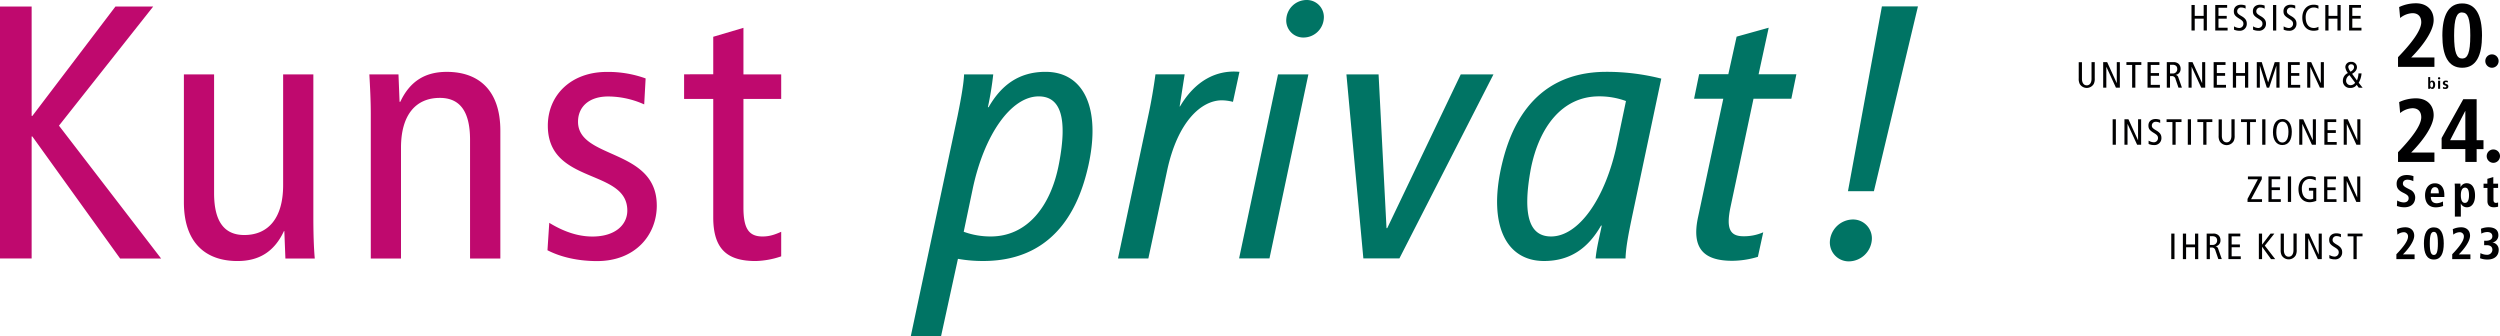 <svg xmlns="http://www.w3.org/2000/svg" viewBox="0 0 1399.07 188.29"><defs><style>.cls-1{fill:#007464;}.cls-2{fill:#bf096e;}.cls-3{fill:#000001;}</style></defs><g id="Layer_2" data-name="Layer 2"><g id="Ebene_1" data-name="Ebene 1"><path class="cls-1" d="M609.12,92.53c7.06-32.12-2.63-52.33-24-52.33-14.93,0-24.81,7.48-31.87,19.8h-.4a182.42,182.42,0,0,0,3-18.38H539.52c-.2,6.26-2.62,18.18-3.63,23.23L509.67,188.29h16.94l9.48-43.44a79.72,79.72,0,0,0,14.12,1.21c43.58,0,54.87-35.55,58.91-53.53Zm-16.55-.61c-4.43,23.23-17.54,40.41-38.12,40.41a43.42,43.42,0,0,1-15.13-2.63l5-23.84C550.82,75,566,53.94,581.28,53.94c11.7,0,16.54,10.91,11.29,38ZM693.63,40.2c-12.91-1.21-24.81,5-33.28,19.4h-.2l2.82-18H646.63c-.8,6.06-2.22,14.74-3.83,22.22l-17.15,80.81h17l10.49-49.09c5.85-27.48,19.16-39.4,30.66-39.4A26.32,26.32,0,0,1,690,57l3.63-16.77Zm47.2-29.69A9.54,9.54,0,0,0,731.15,0a11.41,11.41,0,0,0-11.29,10.51A9.54,9.54,0,0,0,729.54,21a11.41,11.41,0,0,0,11.29-10.5Zm-8.67,31.11H715.22l-21.79,103h17l21.78-103Zm103.68,0H817.48l-41.15,86.06h-.4l-4.44-86.06h-18l9.48,103h20.17l52.65-103ZM929.7,44A123.86,123.86,0,0,0,899,40.2c-43.57,0-54.87,35.56-58.9,53.54-7.06,32.12,2.62,52.32,24,52.32,14.93,0,24.82-7.47,31.88-19.8h.4c-1.21,6.07-2.83,12.13-3.43,18.39h16.74c.2-6.26,1.62-13.54,3.63-23.23L929.7,44ZM909.93,56.57l-5,23.84c-6.45,30.91-21.58,51.92-36.91,51.92-11.7,0-16.34-10.91-11.3-38,4.64-23.24,17.55-40.41,38.13-40.41a43.37,43.37,0,0,1,15.12,2.63Zm95.41-15H984.16l5.65-26.06-17.95,5-4.64,21H950.88l-2.82,13.73H964.4l-14.12,66.27c-3.84,17.77,3.42,24.44,19.16,24.44a50.55,50.55,0,0,0,14.32-2.22l3-13.74a26.54,26.54,0,0,1-11.1,2.22c-7.66,0-9.68-4.44-7.26-16.16l12.91-60.81h21.18l2.82-13.73Zm68-38h-20.17l-19,103.43h14.52L1073.32,3.64ZM1047.5,134.55a10.55,10.55,0,0,0-10.69-11.72,13.07,13.07,0,0,0-12.71,11.72,10.56,10.56,0,0,0,10.69,11.72,13.06,13.06,0,0,0,12.71-11.72Z"/><path class="cls-2" d="M90.16,144.67,33,70.32,85.73,3.66H64.6L18.11,64.87h-.4V3.66H0v141H17.71V76.38h.4l49.11,68.29Zm86,0c-.6-6.67-.8-14.75-.8-23.64V41.64H158.45v62c0,18.58-8.45,27.88-21.73,27.88-10.87,0-16.91-7.08-16.91-23.44V41.64h-16.9v71.51c0,22.63,12.07,32.93,30,32.93,11.88,0,20.53-5.05,26-16.77h.21l.6,15.36Zm103.85,0V73.15c0-22.62-12.08-32.93-30-32.93-11.87,0-20.53,5.05-26,16.77h-.4l-.61-15.35h-16.3c.4,7.07.8,14.74.8,22.22v80.81h16.91v-62c0-18.59,8.45-27.88,21.74-27.88,10.86,0,16.9,7.07,16.9,23.43v66.47ZM367.55,115c0-32.12-44.07-25.66-44.07-46.87,0-8.08,5.83-14.14,16.9-14.14a49.47,49.47,0,0,1,20.13,4.44l.8-14.54a61.67,61.67,0,0,0-21.73-3.64c-19.93,0-33,12.93-33,30.1,0,33.13,44.48,23.84,44.48,47.48,0,7.88-6.64,14.54-19.52,14.54-8.46,0-16.51-3-24.16-7.67l-1,15.35c7.44,3.84,17.11,6.06,27.77,6.06,21.33,0,33.41-14.54,33.41-31.11Zm69.63,28.49V129.72c-3.22,1.41-6.24,2.62-10.46,2.62-7.65,0-10.67-4.44-10.67-16.16V55.37h21.13V41.64H416.05V15.58l-16.9,5v21H382.84V55.37h16.31v66.27c0,18.18,8.25,24.44,23.74,24.44a47.27,47.27,0,0,0,14.29-2.62Z"/><path class="cls-3" d="M1342,37.41V32c7.59-7.84,13-15,13-19.55,0-3.12-1.71-5.08-4.92-5.08a11.65,11.65,0,0,0-6.89,2.71l-.56-6.13a22,22,0,0,1,9.46-2.11c5.83,0,9.85,3.57,9.85,9.4,0,6.44-6.84,15.18-12.57,20.92h13v5.27Z"/><path class="cls-3" d="M1377.92,37.92c-7.9,0-11.11-6.94-11.11-18,0-11.26,3.42-18,11.11-18S1389,8.61,1389,19.87C1389,31,1385.81,37.92,1377.92,37.92Zm0-31c-3,0-4.53,3.11-4.53,12.92s1.51,12.92,4.53,12.92,4.52-3.12,4.52-12.92S1380.94,7,1377.92,7Z"/><path class="cls-3" d="M1394.57,37.92a3.76,3.76,0,0,1-3.72-3.77,3.72,3.72,0,0,1,7.44,0A3.75,3.75,0,0,1,1394.57,37.92Z"/><path class="cls-3" d="M1361.19,49.77A1.27,1.27,0,0,1,1360,49h0c0,.13,0,.58,0,.7h-1.11q0-.41,0-.81V43.12H1360v1.79c0,.18,0,.81,0,.91h0a1.28,1.28,0,0,1,1.2-.72c1,0,1.59,1,1.59,2.29S1362.25,49.77,1361.19,49.77Zm-.36-3.84c-.54,0-.8.55-.8,1.49s.27,1.49.8,1.49.8-.55.8-1.49S1361.4,45.93,1360.83,45.93Z"/><path class="cls-3" d="M1365,44.44a.62.62,0,0,1-.64-.61.64.64,0,0,1,1.28,0A.62.62,0,0,1,1365,44.44Zm-.58,5.26V45.18h1.16V49.7Z"/><path class="cls-3" d="M1368.46,49.79a3.4,3.4,0,0,1-1.31-.24l0-.94a2.44,2.44,0,0,0,1.14.32c.49,0,.74-.2.74-.47s-.14-.39-.54-.55l-.48-.19a1.19,1.19,0,0,1-.92-1.22c0-.78.55-1.4,1.68-1.4a3.58,3.58,0,0,1,1.11.18l0,.89a2.5,2.5,0,0,0-1-.24c-.4,0-.65.18-.65.47s.2.42.64.58l.4.15a1.18,1.18,0,0,1,.89,1.21C1370.15,49.2,1369.64,49.79,1368.46,49.79Z"/><path class="cls-3" d="M1342,90.63V85.2c7.59-7.85,13-15,13-19.56,0-3.12-1.71-5.08-4.92-5.08a11.65,11.65,0,0,0-6.89,2.71l-.56-6.13a22,22,0,0,1,9.46-2.11c5.83,0,9.85,3.57,9.85,9.4,0,6.44-6.84,15.18-12.57,20.92h13v5.27Z"/><path class="cls-3" d="M1386,83.44v7.19h-6.33V83.44h-13.27V77.25l12.11-21.72H1386V78.46h3.83v5Zm-6.33-21.27h-.1l-8.4,16.29h8.5Z"/><path class="cls-3" d="M1395.35,91.13a3.76,3.76,0,0,1-3.72-3.77,3.72,3.72,0,0,1,7.44,0A3.76,3.76,0,0,1,1395.35,91.13Z"/><path class="cls-3" d="M1345.55,116a12.52,12.52,0,0,1-4.17-.73l.15-3.07a8,8,0,0,0,3.65,1.09c1.88,0,2.76-1.06,2.76-2.32s-.55-1.88-3-3.09c-3-1.46-3.72-2.84-3.72-5.1,0-3.12,2.44-4.83,5.63-4.83a10.65,10.65,0,0,1,3.8.65l-.1,2.79a7.37,7.37,0,0,0-3.3-.83c-1.53,0-2.51.86-2.51,2.14,0,1,.43,1.59,2.61,2.72l1.26.65a4.8,4.8,0,0,1,3,4.53C1351.54,113.91,1349.3,116,1345.55,116Z"/><path class="cls-3" d="M1360.36,110.22c.05,2.51,1.36,3.52,3.37,3.52a7.82,7.82,0,0,0,3.4-1l.1,2.54a12,12,0,0,1-4.1.75c-4.35,0-6-3.07-6-6.76s1.94-6.69,5.51-6.69,5.28,2.79,5.28,6.46v1.21Zm4.45-2.24c0-2.21-.7-3.24-2.18-3.24-1.31,0-2.29,1.08-2.32,3.47h4.5V108Z"/><path class="cls-3" d="M1380.6,116a3.66,3.66,0,0,1-3.44-2.09h-.05v0c0,.28.05,2,.05,2.46v4.83h-3.35V105c0-.88-.07-1.69-.12-2.27h3.22c0,.33.1,1.61.1,2h0a3.67,3.67,0,0,1,3.42-2.19c3,0,4.67,2.64,4.67,6.84C1385.15,113.11,1383.54,116,1380.6,116Zm-1.08-11c-1.59,0-2.36,1.58-2.36,4.27s.75,4.28,2.28,4.28,2.29-1.56,2.29-4.28S1381.08,105,1379.52,105Z"/><path class="cls-3" d="M1395.61,116c-2.22,0-3.57-1.11-3.57-3.47v-7.34h-2.17v-2.42H1392v-2.69l3.32-1v3.69H1398v2.42h-2.59v6.56c0,1.28.52,1.79,1.4,1.79a2.59,2.59,0,0,0,1.19-.26l0,2.39A8.89,8.89,0,0,1,1395.61,116Z"/><path class="cls-3" d="M1341.08,145v-2.71c3.8-3.93,6.51-7.52,6.51-9.79a2.28,2.28,0,0,0-2.46-2.54,5.83,5.83,0,0,0-3.45,1.36l-.27-3.07a11,11,0,0,1,4.72-1.05c2.92,0,4.93,1.78,4.93,4.7,0,3.22-3.42,7.6-6.28,10.46h6.49V145Z"/><path class="cls-3" d="M1362.05,145.24c-4,0-5.56-3.47-5.56-9s1.71-9,5.56-9,5.55,3.39,5.55,9S1366,145.24,1362.05,145.24Zm0-15.49c-1.51,0-2.27,1.56-2.27,6.47s.76,6.46,2.27,6.46,2.26-1.56,2.26-6.46S1363.55,129.75,1362.05,129.75Z"/><path class="cls-3" d="M1372.33,145v-2.71c3.8-3.93,6.51-7.52,6.51-9.79a2.28,2.28,0,0,0-2.46-2.54,5.8,5.8,0,0,0-3.45,1.36l-.27-3.07a11,11,0,0,1,4.72-1.05c2.92,0,4.93,1.78,4.93,4.7,0,3.22-3.42,7.6-6.28,10.46h6.48V145Z"/><path class="cls-3" d="M1392.09,145.24a11.25,11.25,0,0,1-4.18-.73l.21-2.86a7.88,7.88,0,0,0,3.52.93,2.89,2.89,0,0,0,3.17-2.79c0-1.64-1.14-2.57-3.1-2.57h-1.51v-2.49h1c2.16,0,3.59-.83,3.59-2.49s-1.23-2.39-2.89-2.39a7.32,7.32,0,0,0-3.27.89l-.22-2.72a11.35,11.35,0,0,1,4.17-.83c3,0,5.58,1.13,5.58,4.45a4,4,0,0,1-3.39,4.07v0a4,4,0,0,1,3.57,4.2C1398.3,143.13,1396,145.24,1392.09,145.24Z"/><path class="cls-3" d="M1233.23,17.07V10.44h-5v6.63h-1.81V2.79h1.81v6.1h5V2.79h1.8V17.07Z"/><path class="cls-3" d="M1239.72,17.07V2.79h6.65V4.34h-4.85V8.89h4.62v1.55h-4.62v5.08h5.11v1.55Z"/><path class="cls-3" d="M1253.22,17.21a7.09,7.09,0,0,1-3-.61V14.74a6,6,0,0,0,2.73.92,2.32,2.32,0,0,0,2.53-2.25c0-1.11-.28-1.74-2.21-2.91-2.58-1.55-3.15-2.43-3.15-4.27,0-2.36,1.8-3.59,4-3.59a7.19,7.19,0,0,1,2.58.48V4.85a4.83,4.83,0,0,0-2.44-.65A2.09,2.09,0,0,0,1252,6.33c0,.92.37,1.49,2.42,2.68,2.21,1.27,2.94,2.51,2.94,4.15A3.83,3.83,0,0,1,1253.22,17.21Z"/><path class="cls-3" d="M1263.88,17.21a7.12,7.12,0,0,1-3-.61V14.74a6,6,0,0,0,2.73.92,2.32,2.32,0,0,0,2.53-2.25c0-1.11-.28-1.74-2.21-2.91-2.57-1.55-3.15-2.43-3.15-4.27,0-2.36,1.8-3.59,4-3.59a7.15,7.15,0,0,1,2.58.48V4.85a4.83,4.83,0,0,0-2.44-.65,2.09,2.09,0,0,0-2.23,2.13c0,.92.37,1.49,2.42,2.68,2.21,1.27,3,2.51,3,4.15A3.84,3.84,0,0,1,1263.88,17.21Z"/><path class="cls-3" d="M1272.05,17.07V2.79h1.8V17.07Z"/><path class="cls-3" d="M1281,17.21a7.09,7.09,0,0,1-3-.61V14.74a5.92,5.92,0,0,0,2.72.92,2.33,2.33,0,0,0,2.54-2.25c0-1.11-.29-1.74-2.21-2.91-2.58-1.55-3.15-2.43-3.15-4.27,0-2.36,1.8-3.59,4-3.59a7.19,7.19,0,0,1,2.58.48V4.85a4.83,4.83,0,0,0-2.44-.65,2.09,2.09,0,0,0-2.23,2.13c0,.92.37,1.49,2.42,2.68,2.21,1.27,2.94,2.51,2.94,4.15A3.83,3.83,0,0,1,1281,17.21Z"/><path class="cls-3" d="M1294.86,17.21c-4.52,0-6.42-3.43-6.42-7.3,0-4.46,2.6-7.27,6.32-7.27a6.43,6.43,0,0,1,2.7.52V4.92a4.85,4.85,0,0,0-2.68-.72c-2.33,0-4.46,1.86-4.46,5.34,0,3.68,1.47,6.12,4.58,6.12a5.15,5.15,0,0,0,2.56-.68v1.8A8.84,8.84,0,0,1,1294.86,17.21Z"/><path class="cls-3" d="M1308.1,17.07V10.44h-5v6.63h-1.8V2.79h1.8v6.1h5V2.79h1.8V17.07Z"/><path class="cls-3" d="M1314.62,17.07V2.79h6.65V4.34h-4.85V8.89h4.63v1.55h-4.63v5.08h5.12v1.55Z"/><path class="cls-3" d="M1171.7,47a4.56,4.56,0,0,1-7.81,0,6.36,6.36,0,0,1-.58-3.19v-9h1.81v9.29c0,2.23,1,3.66,2.68,3.66s2.68-1.43,2.68-3.66V34.78h1.8v9A6.47,6.47,0,0,1,1171.7,47Z"/><path class="cls-3" d="M1184.14,49.06l-5.38-11.7h0v11.7H1177V34.78h2.23l5.38,11.79h0V34.78h1.72V49.06Z"/><path class="cls-3" d="M1195,36.34V49.06h-1.8V36.34H1190V34.78h8.35v1.56Z"/><path class="cls-3" d="M1201.82,49.06V34.78h6.65v1.56h-4.85v4.54h4.63v1.55h-4.63v5.08h5.12v1.55Z"/><path class="cls-3" d="M1219.13,49.06l-1.64-4.83a2,2,0,0,0-2.27-1.63h-.82v6.46h-1.8V34.78h3.66a4,4,0,0,1,3,1,3.65,3.65,0,0,1,1.06,2.72,3.25,3.25,0,0,1-2.82,3.42v0a1.85,1.85,0,0,1,1.56,1.39l2,5.73Zm-3.3-12.81h-1.43v4.87h1.39a2.41,2.41,0,0,0,2.66-2.51C1218.45,37,1217.41,36.25,1215.83,36.25Z"/><path class="cls-3" d="M1231.87,49.06l-5.38-11.7h0v11.7h-1.72V34.78H1227l5.38,11.79h0V34.78h1.72V49.06Z"/><path class="cls-3" d="M1238.81,49.06V34.78h6.65v1.56h-4.85v4.54h4.62v1.55h-4.62v5.08h5.12v1.55Z"/><path class="cls-3" d="M1256.37,49.06V42.43h-5v6.63h-1.8V34.78h1.8v6.1h5v-6.1h1.8V49.06Z"/><path class="cls-3" d="M1273.93,49.06V36.74h0l-4.05,12.32h-1.31l-3.89-12.32h0V49.06h-1.72V34.78h2.78l3.58,11.36h0L1273,34.78h2.7V49.06Z"/><path class="cls-3" d="M1280.38,49.06V34.78H1287v1.56h-4.85v4.54h4.62v1.55h-4.62v5.08h5.11v1.55Z"/><path class="cls-3" d="M1298.28,49.06l-5.38-11.7h0v11.7h-1.72V34.78h2.23l5.38,11.79h0V34.78h1.72V49.06Z"/><path class="cls-3" d="M1320,49.06l-1.12-1.57a4.11,4.11,0,0,1-3.54,1.72,3.85,3.85,0,0,1-4.2-4,4.65,4.65,0,0,1,2.82-4.34,6.32,6.32,0,0,1-1.45-3.25,3,3,0,0,1,3.3-3,3,3,0,0,1,3.21,3c0,1.27-.78,2.58-2.72,3.69L1319,45a10.84,10.84,0,0,0,.86-3.91h1.72a11.49,11.49,0,0,1-1.6,5.2l2.21,2.82Zm-5.16-7a3.68,3.68,0,0,0-1.9,3,2.51,2.51,0,0,0,2.62,2.62,3.23,3.23,0,0,0,2.44-1.37Zm1-6.07a1.54,1.54,0,0,0-1.68,1.53,5.31,5.31,0,0,0,1.31,2.6c1.41-.88,1.92-1.59,1.92-2.58A1.47,1.47,0,0,0,1315.84,36Z"/><path class="cls-3" d="M1182.3,81V66.75h1.8V81Z"/><path class="cls-3" d="M1196,81l-5.38-11.7h0V81h-1.72V66.75h2.23l5.39,11.78h0V66.75h1.72V81Z"/><path class="cls-3" d="M1205.42,81.17a7.09,7.09,0,0,1-3-.61V78.7a6,6,0,0,0,2.72.92,2.33,2.33,0,0,0,2.54-2.25c0-1.11-.28-1.74-2.21-2.91-2.58-1.55-3.15-2.43-3.15-4.27,0-2.36,1.8-3.59,4-3.59a7.19,7.19,0,0,1,2.58.48v1.73a4.93,4.93,0,0,0-2.44-.65,2.09,2.09,0,0,0-2.23,2.13c0,.92.37,1.49,2.42,2.68,2.21,1.27,2.94,2.52,2.94,4.15A3.83,3.83,0,0,1,1205.42,81.17Z"/><path class="cls-3" d="M1217.55,68.3V81h-1.8V68.3h-3.27V66.75h8.35V68.3Z"/><path class="cls-3" d="M1224.35,81V66.75h1.8V81Z"/><path class="cls-3" d="M1234.8,68.3V81H1233V68.3h-3.27V66.75h8.35V68.3Z"/><path class="cls-3" d="M1250,79a4.56,4.56,0,0,1-7.82,0,6.38,6.38,0,0,1-.57-3.19v-9h1.8V76c0,2.23,1,3.66,2.68,3.66s2.68-1.43,2.68-3.66V66.75h1.8v9A6.38,6.38,0,0,1,1250,79Z"/><path class="cls-3" d="M1259.22,68.3V81h-1.8V68.3h-3.28V66.75h8.35V68.3Z"/><path class="cls-3" d="M1266,81V66.75h1.8V81Z"/><path class="cls-3" d="M1277.2,81.17c-3.17,0-5.19-2.72-5.19-7.14,0-4.93,2-7.43,5.36-7.43,3.17,0,5.19,2.73,5.19,7.15C1282.56,78.68,1280.58,81.17,1277.2,81.17Zm.17-13.09c-1.89,0-3.48,1.55-3.48,6,0,2.89.9,5.67,3.31,5.67,1.89,0,3.48-1.55,3.48-6C1280.68,70.86,1279.78,68.08,1277.37,68.08Z"/><path class="cls-3" d="M1293.82,81l-5.38-11.7h0V81h-1.72V66.75h2.23l5.38,11.78h0V66.75h1.72V81Z"/><path class="cls-3" d="M1300.78,81V66.75h6.65V68.3h-4.85v4.55h4.62V74.4h-4.62v5.08h5.11V81Z"/><path class="cls-3" d="M1318.71,81l-5.38-11.7h0V81h-1.72V66.75h2.23l5.38,11.78h0V66.75h1.72V81Z"/><path class="cls-3" d="M1257.78,113v-1.69l5.81-11H1258V98.74h7.77v1.56l-6,11.17h6.12V113Z"/><path class="cls-3" d="M1269.49,113V98.74h6.65v1.55h-4.85v4.55h4.62v1.55h-4.62v5.08h5.11V113Z"/><path class="cls-3" d="M1280.35,113V98.74h1.81V113Z"/><path class="cls-3" d="M1292.71,113.17c-4.52,0-6.42-3.44-6.42-7.31,0-4.46,2.6-7.26,6.32-7.26a7.71,7.71,0,0,1,3.35.63V101a7.67,7.67,0,0,0-3.33-.88c-2.33,0-4.46,1.86-4.46,5.34,0,3.69,1.47,6.12,4.58,6.12a4.22,4.22,0,0,0,1.78-.39v-4.5h-2.39v-1.56h4.11v7.27A11.15,11.15,0,0,1,1292.71,113.17Z"/><path class="cls-3" d="M1300.65,113V98.74h6.65v1.55h-4.85v4.55h4.63v1.55h-4.63v5.08h5.12V113Z"/><path class="cls-3" d="M1318.66,113l-5.38-11.7h0V113h-1.72V98.74h2.23l5.38,11.79h0V98.74h1.72V113Z"/><path class="cls-3" d="M1215.1,145V130.72h1.8V145Z"/><path class="cls-3" d="M1228.4,145v-6.63h-5V145h-1.8V130.72h1.8v6.1h5v-6.1h1.8V145Z"/><path class="cls-3" d="M1241.44,145l-1.64-4.83a2,2,0,0,0-2.27-1.64h-.82V145h-1.8V130.72h3.66a4,4,0,0,1,3,1,3.65,3.65,0,0,1,1.07,2.72,3.26,3.26,0,0,1-2.83,3.42v0a1.83,1.83,0,0,1,1.56,1.39l2,5.73Zm-3.3-12.81h-1.43v4.87h1.39a2.41,2.41,0,0,0,2.66-2.52C1240.76,133,1239.72,132.19,1238.14,132.19Z"/><path class="cls-3" d="M1247.09,145V130.72h6.65v1.55h-4.85v4.54h4.62v1.56h-4.62v5.07H1254V145Z"/><path class="cls-3" d="M1270.92,145l-5-6.92h0V145h-1.8V130.72h1.8v6.2h0l4.73-6.2h2.15l-5.36,6.75,5.81,7.53Z"/><path class="cls-3" d="M1284.72,142.93a4.56,4.56,0,0,1-7.82,0,6.38,6.38,0,0,1-.57-3.19v-9h1.8V140c0,2.23,1,3.66,2.68,3.66s2.68-1.43,2.68-3.66v-9.29h1.8v9A6.38,6.38,0,0,1,1284.72,142.93Z"/><path class="cls-3" d="M1297.14,145l-5.38-11.7h0V145H1290V130.72h2.23l5.38,11.78h0V130.72h1.72V145Z"/><path class="cls-3" d="M1306.57,145.14a7.09,7.09,0,0,1-3-.61v-1.86a6,6,0,0,0,2.72.92,2.33,2.33,0,0,0,2.54-2.25c0-1.11-.28-1.74-2.21-2.91-2.58-1.55-3.15-2.43-3.15-4.27,0-2.36,1.8-3.59,4-3.59a7.19,7.19,0,0,1,2.58.48v1.73a4.93,4.93,0,0,0-2.44-.65,2.09,2.09,0,0,0-2.23,2.13c0,.92.37,1.49,2.42,2.68,2.21,1.27,2.94,2.52,2.94,4.15A3.82,3.82,0,0,1,1306.57,145.14Z"/><path class="cls-3" d="M1318.87,132.27V145h-1.8V132.27h-3.27v-1.55h8.34v1.55Z"/></g></g></svg>